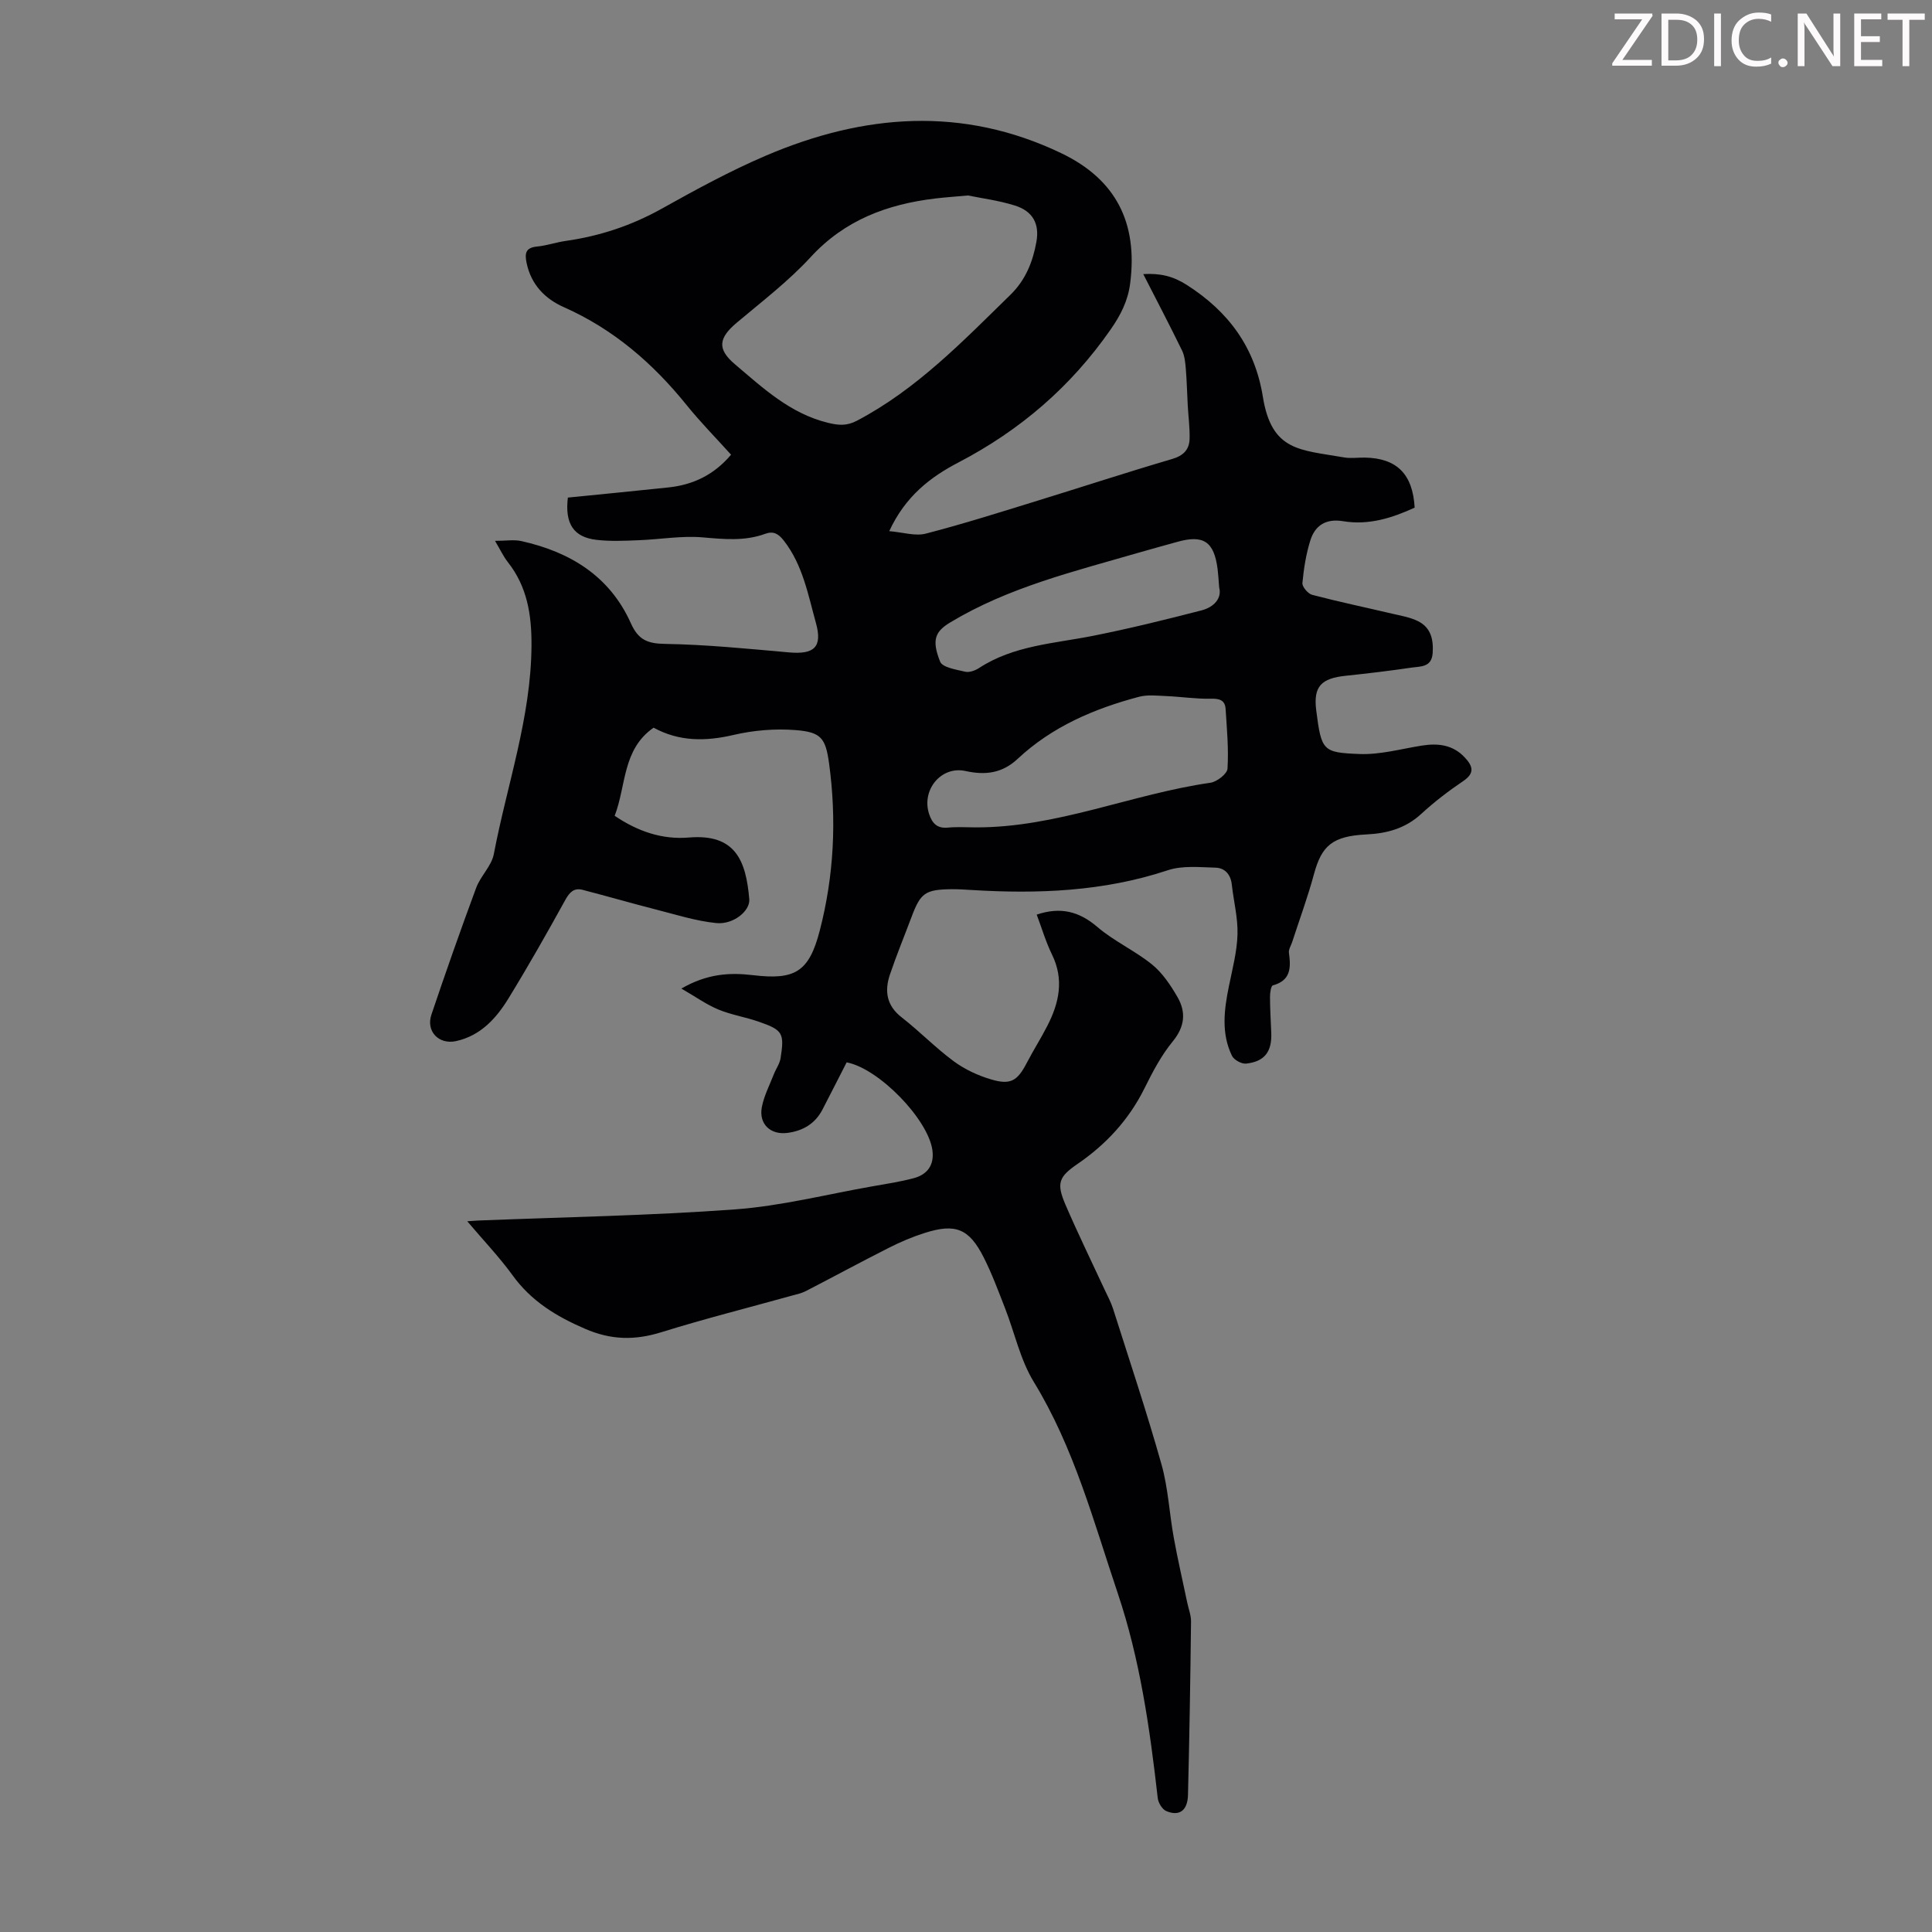 <svg enable-background="new 0 0 400 400" viewBox="0 0 400 400" xmlns="http://www.w3.org/2000/svg"><rect x="0" y="0" width="400" height="400" fill="#808080" stroke="none"/><g fill="#fcfafa"><path d="m342.2 3.2-6.3 9.2h6.1v1.2h-8.2v-.5l6.2-9.1h-5.7v-1.2h7.8v.4z"/><path d="m344 13.7v-10.9h3.1c1.6 0 3 .5 4.1 1.4 1.1 1 1.6 2.2 1.6 3.9s-.5 3-1.6 4-2.5 1.5-4.2 1.5h-3zm1.4-9.6v8.4h1.6c1.4 0 2.5-.4 3.2-1.1.8-.8 1.2-1.8 1.2-3.2s-.4-2.4-1.2-3.1-1.8-1-3.1-1z"/><path d="m356.3 2.8v10.9h-1.4v-10.9z"/><path d="m366.6 13.2c-.8.4-1.8.6-3 .6-1.6 0-2.8-.5-3.7-1.5s-1.4-2.3-1.4-3.9c0-1.7.5-3.2 1.6-4.2s2.4-1.6 4-1.6c1 0 1.9.1 2.6.4v1.5c-.8-.4-1.6-.6-2.6-.6-1.2 0-2.2.4-3 1.2s-1.1 1.9-1.1 3.3c0 1.3.4 2.3 1.1 3.1s1.6 1.1 2.8 1.1c1.1 0 2-.2 2.8-.7v1.3z"/><path d="m368.2 13c0-.3.1-.5.3-.6.2-.2.4-.3.6-.3.3 0 .5.1.7.3s.3.4.3.6-.1.5-.3.6c-.2.2-.4.3-.7.3s-.5-.1-.6-.3c-.2-.2-.3-.4-.3-.6z"/><path d="m381.1 13.7h-1.7l-5.5-8.4c-.2-.2-.3-.5-.4-.7 0 .2.1.8.1 1.5v7.6h-1.4v-10.9h1.8l5.3 8.3c.3.4.4.6.4.8 0-.3-.1-.8-.1-1.6v-7.5h1.4v10.9z"/><path d="m389.7 13.7h-5.8v-10.9h5.6v1.2h-4.2v3.5h3.9v1.2h-3.9v3.7h4.4z"/><path d="m398.4 4.1h-3.1v9.6h-1.4v-9.6h-3.1v-1.3h7.7v1.3z"/></g><path d="m96.74 252.85c1.15-.08 1.67-.13 2.18-.15 17.76-.71 35.56-1.01 53.28-2.31 9.53-.7 18.94-3.11 28.4-4.77 2.86-.5 5.74-.94 8.54-1.68 2.84-.75 4.31-2.7 3.91-5.76-.84-6.39-11.06-16.96-17.76-18.23-1.65 3.22-3.31 6.5-5 9.76-1.51 2.92-4.02 4.41-7.21 4.84-3.5.48-5.99-1.78-5.36-5.27.43-2.36 1.61-4.59 2.49-6.86.44-1.13 1.22-2.18 1.4-3.33.82-5.21.45-5.84-4.55-7.57-2.74-.95-5.67-1.41-8.33-2.51-2.46-1.02-4.68-2.62-7.66-4.34 5.35-3.09 10.04-3.35 14.84-2.77 8.69 1.04 11.59-.67 13.81-9.22 2.95-11.38 3.52-22.98 1.93-34.63-.72-5.24-1.65-6.47-6.9-6.89-4.25-.34-8.71.03-12.87 1-5.82 1.36-11.26 1.39-16.56-1.5-6.5 4.51-5.65 12.02-8.06 18.24 4.81 3.26 9.87 4.96 15.37 4.5 9.64-.81 11.82 4.78 12.5 12.77.2 2.4-3.26 5.3-6.85 4.94-4.26-.43-8.43-1.78-12.61-2.84-5.04-1.29-10.03-2.74-15.06-4.04-1.78-.46-2.7.51-3.58 2.11-3.78 6.85-7.64 13.66-11.73 20.33-2.54 4.15-5.78 7.76-10.88 8.88-3.55.78-6.27-2.01-5.1-5.48 2.96-8.79 6.04-17.54 9.26-26.24.91-2.46 3.19-4.53 3.66-7 2.73-14.35 7.71-28.28 7.8-43.15.04-6.37-.87-12.18-4.89-17.29-.93-1.18-1.58-2.59-2.66-4.41 2.25 0 3.94-.3 5.48.05 10.08 2.25 18.28 7.26 22.64 17 1.52 3.39 3.37 4.22 7.03 4.28 8.57.14 17.13 1 25.68 1.76 5.18.46 7.02-1.02 5.61-6.09-1.63-5.85-2.71-11.99-6.64-17.04-1.17-1.5-2.21-2.03-3.89-1.41-4.23 1.54-8.48 1.11-12.88.73-4.39-.38-8.88.42-13.32.59-2.9.11-5.84.26-8.7-.08-4.72-.55-6.58-3.3-5.93-8.75 6.86-.69 13.84-1.36 20.81-2.1 5.07-.54 9.4-2.55 12.98-6.78-3.13-3.47-6.34-6.73-9.2-10.27-6.98-8.65-15.13-15.71-25.41-20.27-3.89-1.72-6.78-4.65-7.72-9.14-.42-2.03-.22-3.19 2.18-3.42 1.99-.19 3.93-.88 5.92-1.16 7.04-1 13.62-3.18 19.87-6.67 7.02-3.92 14.12-7.8 21.51-10.96 20.27-8.68 40.78-10.34 61.24-.52 11.29 5.42 15.83 14.37 14.25 26.86-.46 3.67-1.95 6.61-4.07 9.65-8.24 11.84-18.74 20.86-31.52 27.52-5.75 3-10.96 6.96-14.3 14.21 2.84.23 5.39 1.08 7.57.51 7.78-2.01 15.45-4.45 23.14-6.82 9.29-2.86 18.53-5.89 27.86-8.63 2.32-.68 3.54-1.93 3.61-4.13.07-2.31-.25-4.63-.38-6.95-.14-2.53-.19-5.06-.4-7.59-.11-1.28-.23-2.66-.78-3.79-2.54-5.21-5.23-10.34-8.03-15.82 3.52-.21 6.18.43 9 2.23 8.65 5.53 14.1 12.89 15.76 23.16 1.83 11.37 7.73 10.96 16.79 12.56 1.41.25 2.91.01 4.36.04 6.58.13 9.89 3.4 10.28 10.36-4.67 2.15-9.54 3.69-14.81 2.81-3.51-.58-5.79.82-6.78 3.95-.9 2.85-1.37 5.87-1.65 8.85-.07.77 1.15 2.21 2.01 2.44 5.48 1.44 11.03 2.6 16.55 3.9 1.83.43 3.77.74 5.42 1.58 2.6 1.31 3.18 3.75 2.99 6.57-.2 3-2.52 2.75-4.36 3.02-4.53.67-9.08 1.21-13.64 1.69-5.03.53-6.74 2.16-6.11 7.15 1.07 8.42 1.36 8.75 8.96 9.05 4.27.17 8.6-1.06 12.89-1.74 3.39-.54 6.47-.18 8.93 2.48 1.6 1.72 2.13 3.19-.33 4.85-3.05 2.06-6.01 4.33-8.72 6.82-3.27 3.01-7.1 4.04-11.34 4.24-7.02.35-9.26 2.3-10.86 8.23-1.28 4.74-2.99 9.37-4.51 14.05-.24.74-.77 1.53-.67 2.23.41 3.04.44 5.71-3.32 6.74-.41.11-.61 1.59-.6 2.44.01 2.46.16 4.92.26 7.38.16 3.91-1.37 5.96-5.21 6.38-.93.1-2.51-.77-2.92-1.61-2.27-4.67-1.63-9.56-.63-14.45.72-3.55 1.67-7.12 1.77-10.7.1-3.42-.8-6.87-1.18-10.31-.23-2.11-1.44-3.45-3.39-3.5-3.29-.09-6.82-.47-9.84.53-13.31 4.42-26.93 4.94-40.72 4.09-1.34-.08-2.68-.17-4.02-.16-5.49.06-6.46.75-8.33 5.73-1.49 3.97-3.11 7.9-4.47 11.91-1.16 3.42-.74 6.45 2.44 8.91 3.7 2.88 7 6.3 10.77 9.08 2.28 1.68 5.03 2.96 7.76 3.76 4.05 1.2 5.43.27 7.38-3.48 1.34-2.58 2.91-5.03 4.23-7.62 2.44-4.75 3.5-9.58.97-14.75-1.3-2.67-2.15-5.57-3.17-8.28 4.91-1.65 8.77-.69 12.56 2.56 3.45 2.96 7.77 4.89 11.32 7.77 2.16 1.75 3.84 4.28 5.26 6.73 1.81 3.14 1.54 6.12-.98 9.2-2.38 2.9-4.18 6.34-5.86 9.73-3.23 6.49-7.93 11.58-13.86 15.64-3.89 2.66-4.39 4-2.49 8.42 2.55 5.92 5.38 11.71 8.09 17.55.61 1.32 1.32 2.61 1.76 3.98 3.41 10.74 6.99 21.43 10.04 32.26 1.38 4.91 1.62 10.13 2.54 15.18.81 4.49 1.85 8.93 2.78 13.4.27 1.31.8 2.62.79 3.93-.14 11.97-.33 23.95-.63 35.92-.08 3.23-1.8 4.48-4.5 3.33-.83-.35-1.65-1.7-1.76-2.67-1.63-14.36-3.66-28.68-8.27-42.39-5.01-14.88-9.05-30.16-17.4-43.8-2.8-4.58-3.96-10.17-5.95-15.26-1.38-3.53-2.7-7.12-4.41-10.5-3.02-5.97-5.83-7.1-12.19-5.08-2.54.8-5.04 1.86-7.42 3.07-5.78 2.92-11.48 6.01-17.23 8.98-.88.45-1.89.66-2.86.93-9.02 2.51-18.11 4.8-27.04 7.58-5.48 1.7-10.36 1.65-15.81-.71-6.02-2.6-11.16-5.75-15.03-11.12-2.75-3.78-5.98-7.16-9.35-11.14zm103.67-212.38c-2.83.26-4.83.39-6.82.63-9.92 1.2-18.71 4.46-25.76 12.14-4.59 4.99-10.08 9.18-15.29 13.57-3.73 3.14-4.13 5.42-.42 8.57 5.84 4.95 11.47 10.25 19.32 12.16 2.21.54 3.89.66 5.97-.43 12.4-6.52 21.94-16.46 31.79-26.08 3.15-3.08 4.62-6.81 5.37-10.92.69-3.79-.75-6.4-4.46-7.56-3.38-1.06-6.95-1.51-9.7-2.08zm1.52 130.83c16.83.08 32.32-6.89 48.67-9.24 1.35-.19 3.47-1.84 3.54-2.92.26-4.1-.13-8.24-.39-12.35-.12-1.8-1.22-2.18-3.04-2.13-3.1.07-6.22-.42-9.33-.55-1.86-.08-3.83-.31-5.59.16-9.27 2.46-17.97 6.18-25.08 12.83-3.21 3-6.69 3.44-10.82 2.53-5.04-1.11-9.16 3.93-7.53 8.89.63 1.91 1.63 3.04 3.88 2.83 1.88-.19 3.79-.05 5.69-.05zm50.49-49.65c-.15-1.85-.2-2.85-.33-3.85-.74-5.7-2.93-7.15-8.43-5.59-2.58.73-5.17 1.42-7.75 2.17-13.4 3.9-27.04 7.17-39.18 14.49-3.08 1.86-3.9 3.57-2.09 8.11.48 1.22 3.34 1.65 5.19 2.09.85.2 2.05-.23 2.85-.75 7.21-4.71 15.59-5.08 23.67-6.69 7.53-1.5 14.99-3.34 22.42-5.26 2.61-.68 4.23-2.53 3.65-4.72z" fill="#010103"/></svg>